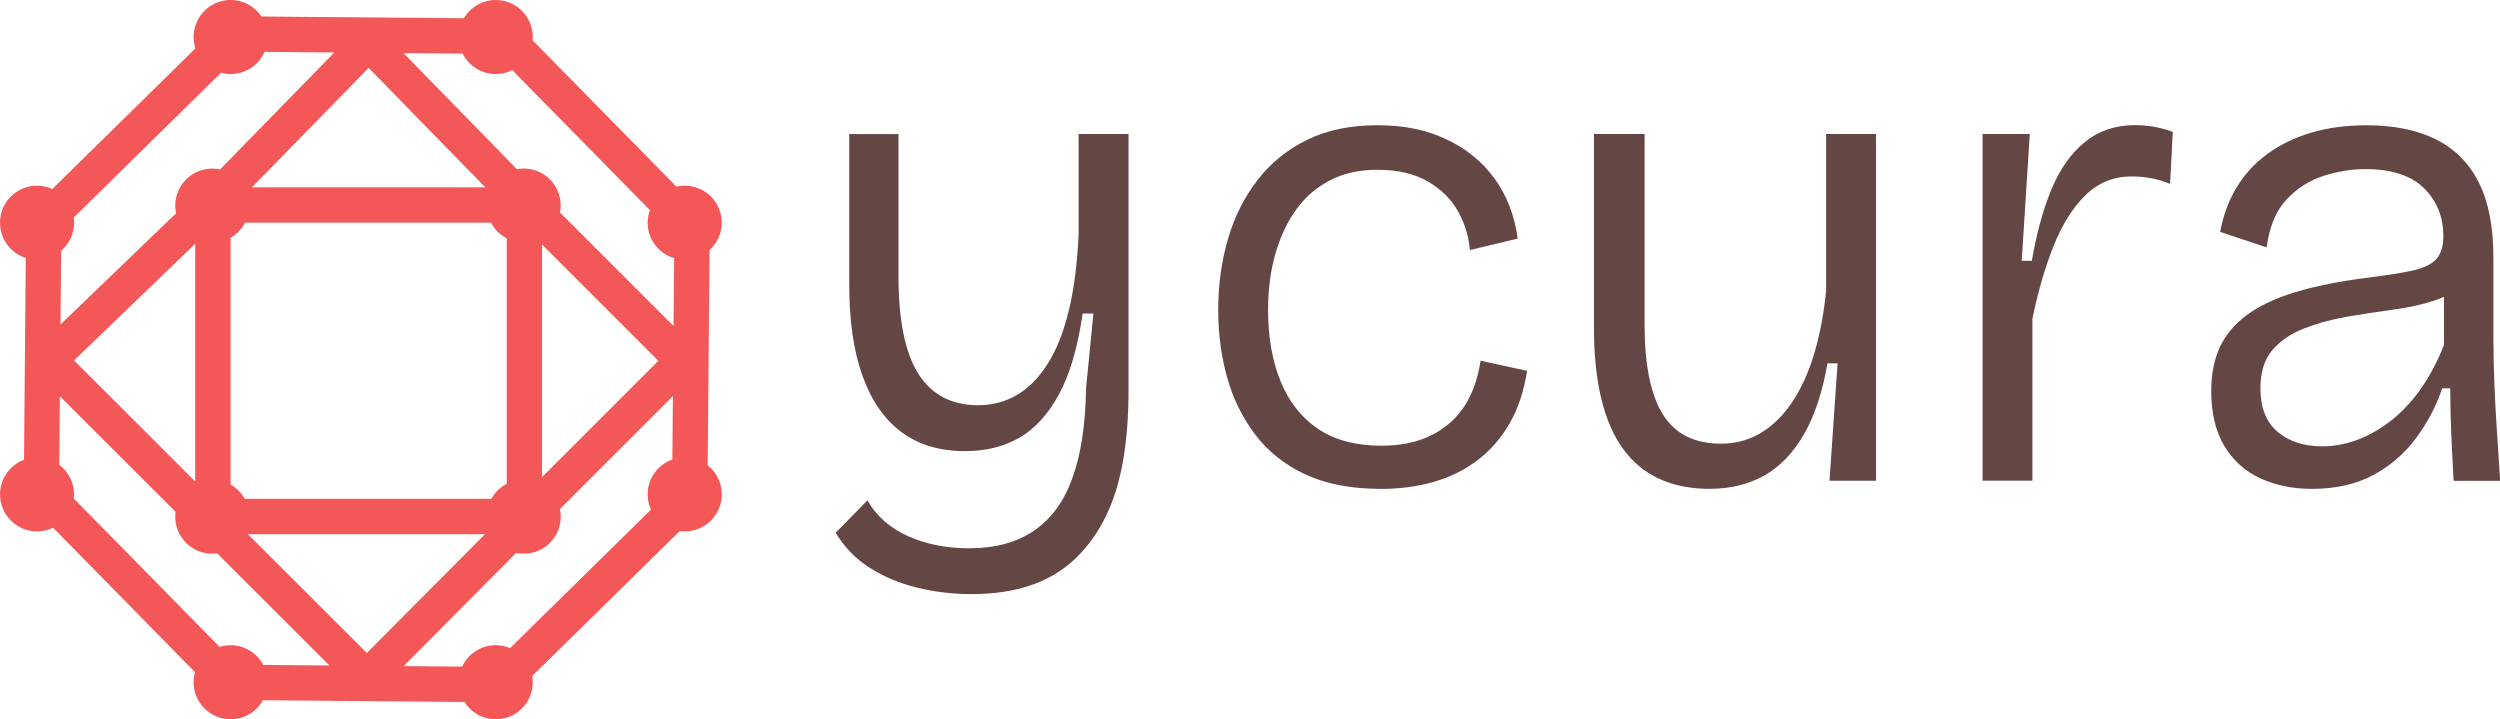 <svg xmlns="http://www.w3.org/2000/svg" id="Layer_2" data-name="Layer 2" viewBox="0 0 488.89 140.66"><defs><style>      .cls-1 {        fill: #644645;      }      .cls-1, .cls-2 {        stroke-width: 0px;      }      .cls-2 {        fill: #f45758;      }    </style></defs><g id="Layer_1-2" data-name="Layer 1"><g><g><path class="cls-1" d="M189.94,116.18c-3.61,0-7.12-.42-10.55-1.25-3.43-.84-6.53-2.13-9.3-3.89-2.77-1.76-4.99-4.05-6.66-6.86l6.2-6.33c1.76,3.08,4.4,5.41,7.92,6.99,3.52,1.58,7.52,2.38,12.01,2.38,5.1,0,9.34-1.17,12.73-3.5,3.38-2.33,5.89-5.83,7.52-10.49,1.63-4.66,2.48-10.42,2.57-17.28l1.45-14.64h-2.11c-.97,6.68-2.53,11.98-4.68,15.9-2.16,3.91-4.75,6.73-7.78,8.44-3.03,1.71-6.53,2.57-10.49,2.57-5.01,0-9.19-1.25-12.53-3.76-3.34-2.51-5.87-6.18-7.59-11.02-1.72-4.84-2.57-10.69-2.57-17.55v-29.68h9.63v27.84c0,8.62,1.3,14.97,3.89,19.06,2.59,4.09,6.49,6.13,11.68,6.13,2.81,0,5.36-.68,7.65-2.04,2.29-1.36,4.29-3.41,6-6.14,1.72-2.72,3.08-6.18,4.09-10.36,1.01-4.18,1.65-9.12,1.91-14.84v-19.66h9.76v50.26c0,4.93-.35,9.46-1.06,13.59-.71,4.13-1.85,7.81-3.43,11.02-1.58,3.21-3.58,5.96-6,8.25-2.42,2.29-5.3,4-8.64,5.14-3.34,1.14-7.21,1.72-11.61,1.72Z"></path><path class="cls-1" d="M270.02,95.6c-5.8,0-10.73-.95-14.78-2.84-4.05-1.89-7.32-4.51-9.83-7.85-2.51-3.34-4.33-7.08-5.47-11.21-1.14-4.13-1.71-8.49-1.71-13.06,0-4.92.64-9.56,1.91-13.92,1.27-4.35,3.21-8.2,5.8-11.54,2.59-3.34,5.83-5.96,9.7-7.85,3.87-1.89,8.44-2.84,13.72-2.84s9.61.92,13.52,2.77c3.91,1.85,7.06,4.42,9.43,7.72,2.38,3.3,3.87,7.19,4.49,11.68l-9.37,2.24c-.18-2.55-.92-5.03-2.24-7.45-1.32-2.42-3.3-4.4-5.94-5.94-2.64-1.54-5.94-2.31-9.89-2.31-3.52,0-6.6.68-9.24,2.05-2.64,1.36-4.84,3.25-6.6,5.67-1.76,2.42-3.12,5.3-4.09,8.64-.97,3.34-1.45,7.04-1.45,11.08,0,5.28.81,9.92,2.44,13.92,1.63,4,4.07,7.1,7.32,9.3,3.25,2.2,7.39,3.3,12.4,3.3,3.78,0,7.04-.68,9.76-2.04,2.72-1.36,4.88-3.25,6.46-5.67,1.58-2.42,2.64-5.39,3.17-8.91l9.1,1.98c-.62,3.96-1.76,7.39-3.43,10.29-1.67,2.9-3.76,5.3-6.27,7.19-2.51,1.89-5.34,3.3-8.51,4.22s-6.64,1.39-10.42,1.39Z"></path><path class="cls-1" d="M334.4,95.6c-7.56,0-13.24-2.62-17.02-7.85-3.78-5.23-5.67-13.13-5.67-23.68V26.2h9.9v37.34c0,7.83,1.19,13.66,3.56,17.48,2.38,3.83,6.16,5.74,11.35,5.74,2.9,0,5.52-.7,7.85-2.11,2.33-1.41,4.38-3.43,6.14-6.07,1.76-2.64,3.19-5.8,4.29-9.5,1.1-3.69,1.87-7.78,2.31-12.27v-30.61h9.76v67.81h-9.1l1.58-22.96h-1.98c-.97,5.63-2.51,10.27-4.62,13.92-2.11,3.65-4.71,6.33-7.78,8.05-3.08,1.71-6.6,2.57-10.55,2.57Z"></path><path class="cls-1" d="M387.7,94.01V26.2h9.24l-1.58,24.8h1.98c.88-5.19,2.13-9.78,3.76-13.79,1.63-4,3.8-7.12,6.53-9.37,2.72-2.24,6.02-3.37,9.89-3.37,1.06,0,2.18.09,3.36.26,1.19.18,2.53.53,4.02,1.06l-.53,10.16c-1.32-.53-2.6-.9-3.83-1.12-1.23-.22-2.46-.33-3.69-.33-3.52,0-6.53,1.23-9.04,3.69-2.51,2.46-4.6,5.81-6.27,10.03-1.67,4.22-3.03,8.93-4.09,14.12v31.66h-9.76Z"></path><path class="cls-1" d="M452.08,95.6c-3.69,0-7.04-.68-10.03-2.05-2.99-1.36-5.34-3.47-7.06-6.33-1.72-2.86-2.57-6.44-2.57-10.75,0-3.25.55-6.09,1.65-8.51,1.1-2.42,2.86-4.53,5.28-6.33,2.42-1.8,5.58-3.3,9.5-4.49,3.91-1.19,8.64-2.13,14.18-2.84,3.61-.44,6.51-.9,8.71-1.38,2.2-.48,3.76-1.23,4.68-2.24.92-1.01,1.39-2.53,1.39-4.55,0-3.69-1.25-6.79-3.76-9.3-2.51-2.51-6.36-3.76-11.54-3.76-2.64,0-5.34.44-8.11,1.32-2.77.88-5.19,2.42-7.25,4.62-2.07,2.2-3.36,5.32-3.89,9.37l-9.1-3.03c.61-3.25,1.69-6.16,3.23-8.71,1.54-2.55,3.54-4.73,6-6.53,2.46-1.8,5.32-3.19,8.58-4.16,3.25-.97,6.86-1.45,10.82-1.45,5.36,0,9.89.92,13.59,2.77,3.69,1.85,6.48,4.66,8.38,8.44,1.89,3.78,2.84,8.66,2.84,14.64v15.83c0,2.82.07,5.85.2,9.1.13,3.25.31,6.49.53,9.7.22,3.21.42,6.22.59,9.04h-9.1c-.18-3.17-.33-6.22-.46-9.17-.13-2.95-.2-5.91-.2-8.91h-1.58c-1.14,3.43-2.84,6.66-5.08,9.7-2.24,3.03-5.04,5.45-8.38,7.25-3.34,1.8-7.34,2.71-12.01,2.71ZM454.19,87.28c2.11,0,4.24-.37,6.4-1.12,2.15-.75,4.31-1.91,6.46-3.5,2.15-1.58,4.16-3.63,6-6.13,1.85-2.51,3.47-5.52,4.88-9.04v-12.53l3.69.4c-1.32,1.5-3.19,2.64-5.61,3.43-2.42.79-5.13,1.38-8.11,1.78-2.99.4-6,.86-9.04,1.39-3.03.53-5.83,1.3-8.38,2.31-2.55,1.01-4.6,2.42-6.13,4.22-1.54,1.8-2.31,4.29-2.31,7.45,0,3.78,1.12,6.62,3.36,8.51,2.24,1.89,5.17,2.84,8.77,2.84Z"></path></g><path class="cls-2" d="M138.39,91.01l.37-42.11c1.46-1.32,2.38-3.23,2.38-5.35,0-4-3.24-7.24-7.24-7.24-.56,0-1.1.07-1.62.19l-28.12-28.62c.02-.21.03-.43.03-.64,0-4-3.24-7.24-7.24-7.24-2.66,0-4.98,1.44-6.24,3.57l-39.58-.34c-1.3-1.95-3.51-3.23-6.03-3.23-4,0-7.24,3.24-7.24,7.24,0,.78.13,1.52.35,2.23l-27.98,27.49c-.91-.41-1.92-.65-2.99-.65-4,0-7.24,3.24-7.24,7.24,0,3.23,2.12,5.96,5.04,6.9l-.34,39.46c-2.74,1.03-4.69,3.67-4.69,6.77,0,4,3.24,7.24,7.24,7.24,1.12,0,2.18-.26,3.13-.72l27.76,28.25c-.18.63-.28,1.28-.28,1.96,0,4,3.24,7.24,7.24,7.24,2.72,0,5.09-1.5,6.33-3.72l39.4.35c1.28,2.03,3.54,3.38,6.12,3.38,4,0,7.24-3.24,7.24-7.24,0-.42-.04-.82-.11-1.22l28.85-28.35c.32.04.64.07.98.07,4,0,7.24-3.24,7.24-7.24,0-2.3-1.07-4.34-2.75-5.67ZM90.47,10.48c1.19,2.37,3.64,4,6.47,4,1.17,0,2.26-.28,3.24-.77l26.91,27.38c-.28.77-.44,1.59-.44,2.46,0,3.28,2.18,6.05,5.18,6.94l-.12,13.25-22.19-22.19c.08-.44.13-.89.13-1.35,0-4-3.24-7.24-7.24-7.24-.45,0-.89.05-1.32.13l-22.19-22.71,11.56.1ZM96.08,97.54h-48.23c-.64-1.16-1.6-2.13-2.75-2.79v-48.26c1.21-.69,2.19-1.71,2.84-2.95h48.07c.69,1.32,1.76,2.39,3.08,3.08v47.99c-1.26.66-2.31,1.68-3,2.92ZM38.17,47.69v46.46l-23.69-23.67,23.69-22.79ZM106,93.28v-45.47l22.74,22.74-22.74,22.74ZM94.89,36.63h-45.61l22.81-23.35,22.81,23.35ZM43.03,33.13c-.49-.11-1-.16-1.52-.16-4,0-7.24,3.24-7.24,7.24,0,.51.06,1.01.16,1.5l-22.6,21.74.13-14.41c1.55-1.33,2.53-3.29,2.53-5.49,0-.34-.03-.68-.08-1.01l28.81-28.31c.6.16,1.23.25,1.88.25,2.97,0,5.51-1.78,6.63-4.34l13.65.12-22.34,22.87ZM51.49,130.03c-1.22-2.29-3.62-3.85-6.4-3.85-.75,0-1.47.11-2.15.32l-28.51-29.01c.03-.27.05-.53.05-.81,0-2.36-1.14-4.46-2.89-5.78l.12-13.42,22.63,22.61c-.04.31-.07.63-.07.95,0,4,3.24,7.24,7.24,7.24.33,0,.65-.03.96-.07l21.95,21.93-12.93-.11ZM48.48,104.46h46.36l-23.1,23.23-23.26-23.23ZM100.93,108.13c.48.1.98.15,1.49.15,4,0,7.24-3.24,7.24-7.24,0-.51-.05-1.01-.16-1.49l22.09-22.09-.11,12.4c-2.81.99-4.83,3.67-4.83,6.82,0,1.07.24,2.07.65,2.98l-27.55,27.08c-.86-.36-1.81-.57-2.81-.57-2.91,0-5.41,1.72-6.56,4.19l-11.46-.1,22.01-22.14Z"></path></g></g></svg>